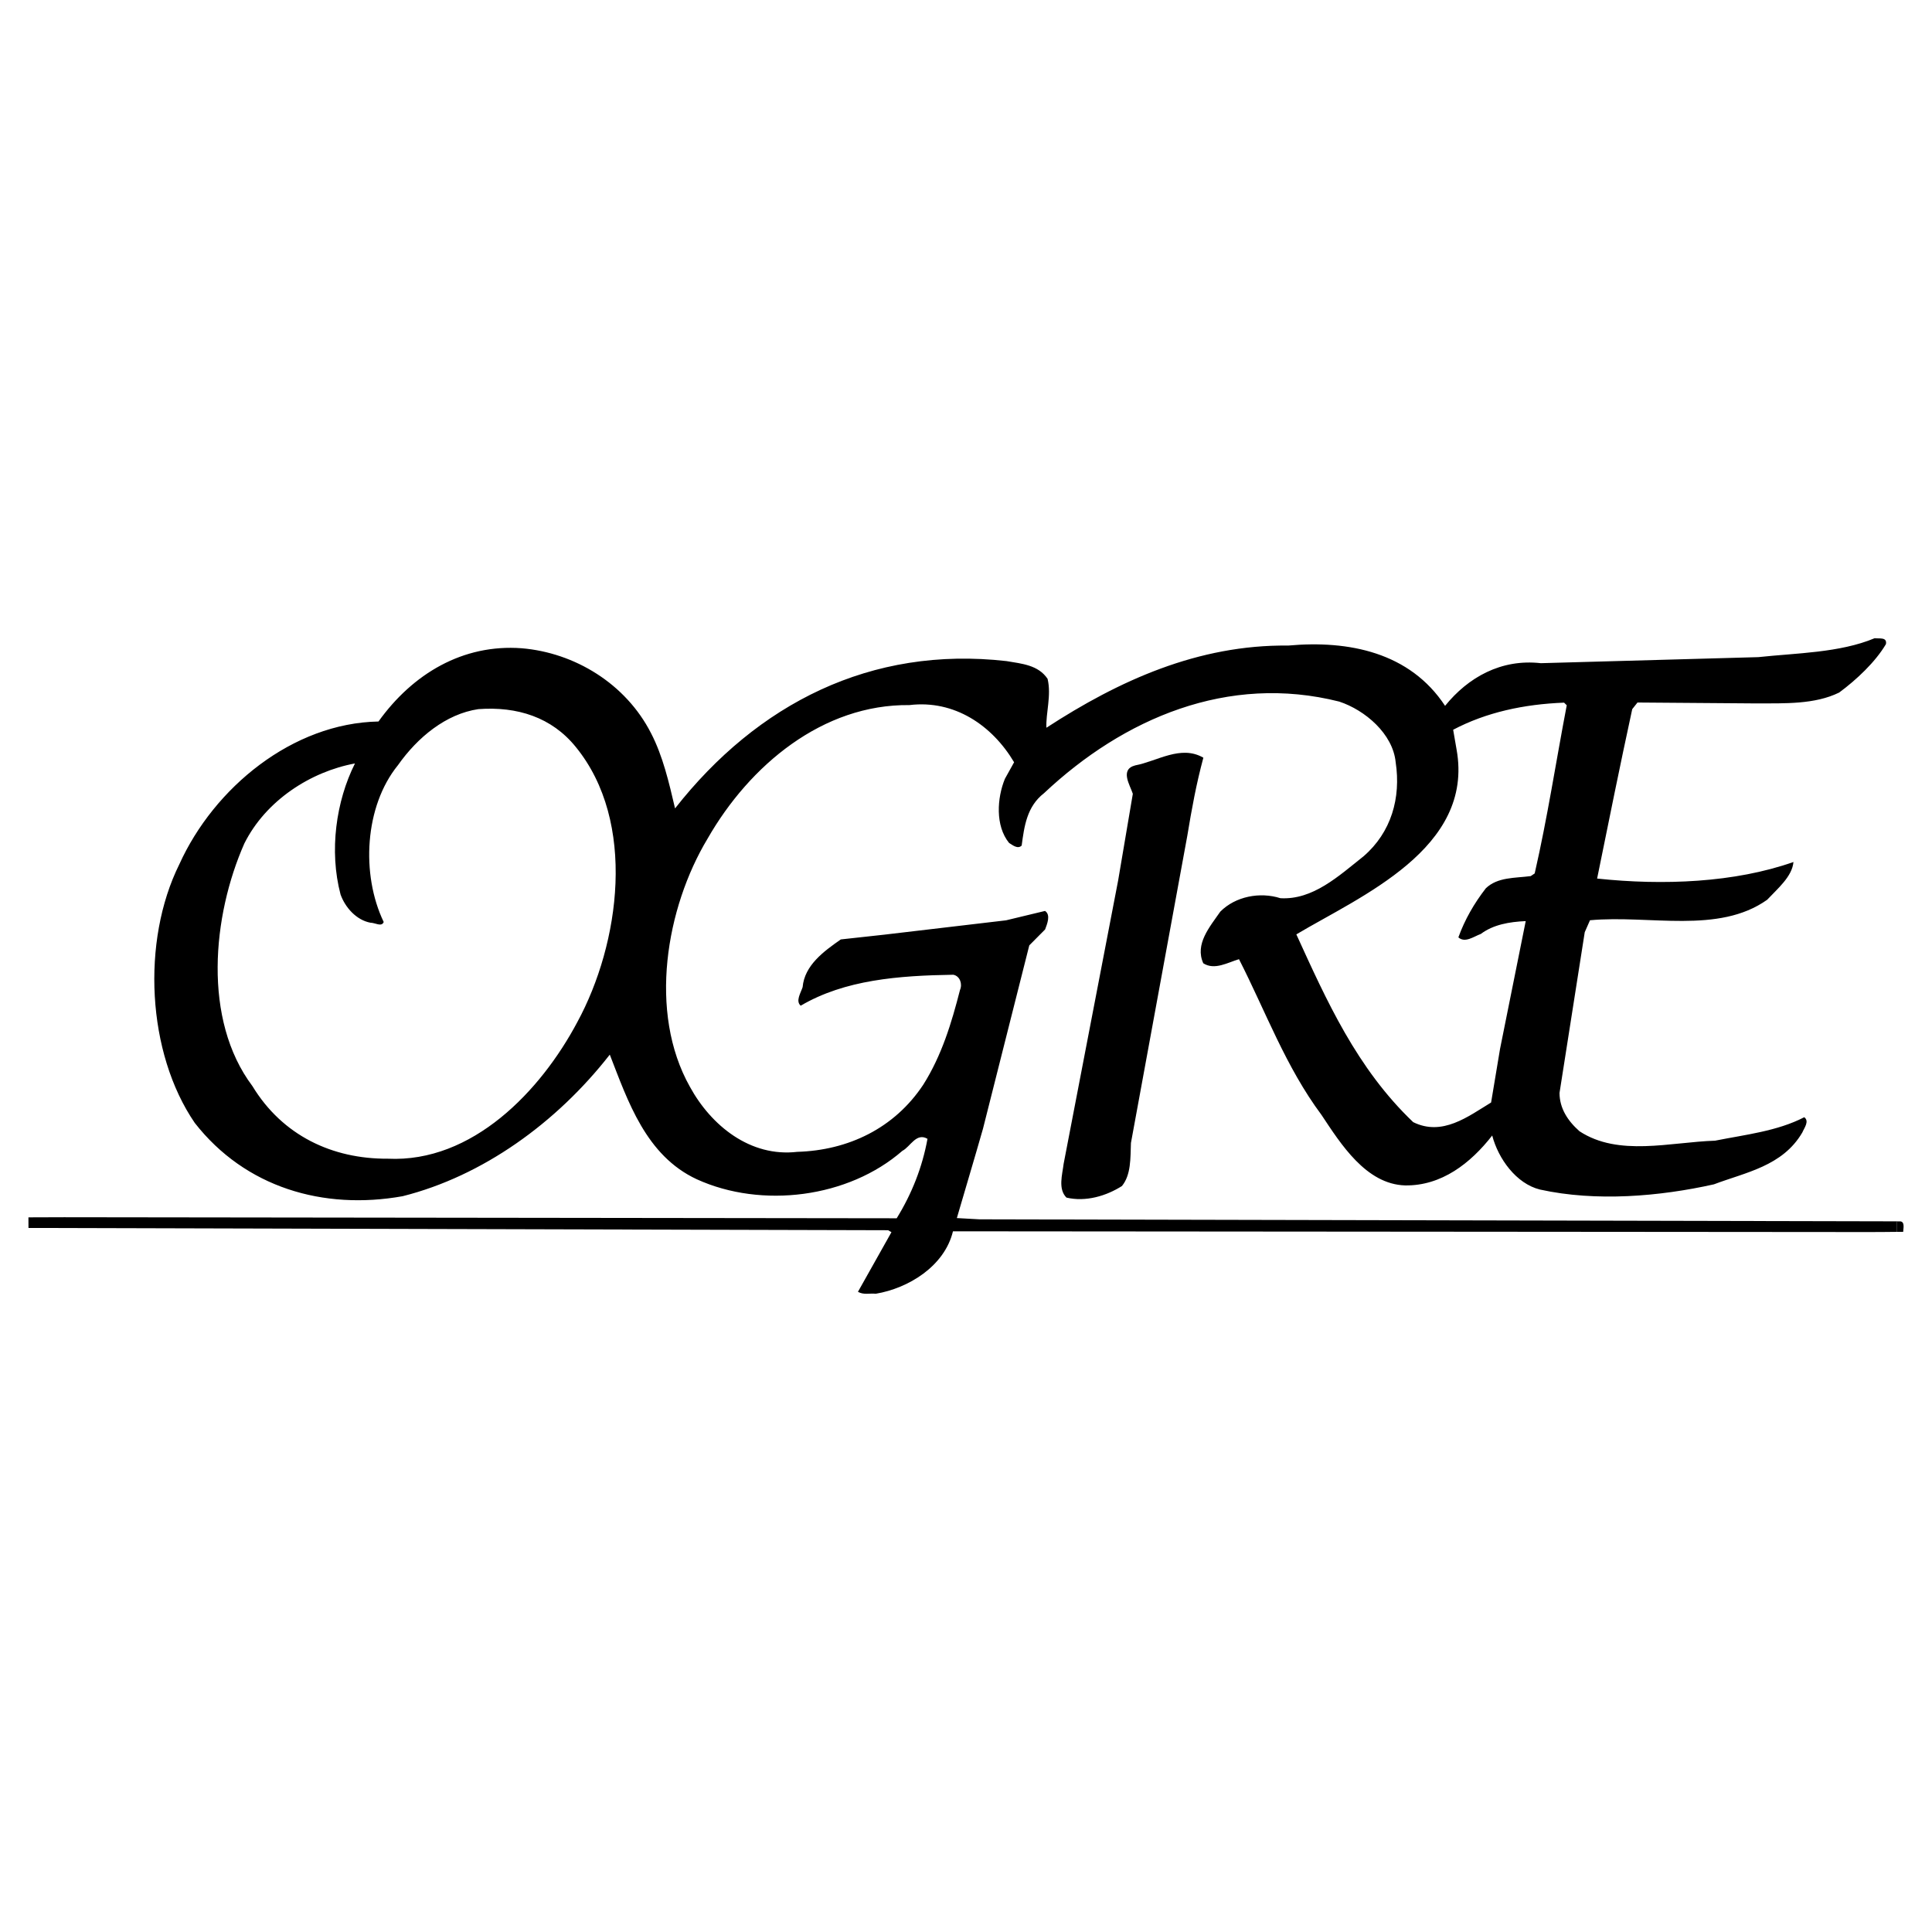 <?xml version="1.0" encoding="utf-8"?>
<!-- Generator: Adobe Illustrator 13.0.0, SVG Export Plug-In . SVG Version: 6.00 Build 14948)  -->
<!DOCTYPE svg PUBLIC "-//W3C//DTD SVG 1.0//EN" "http://www.w3.org/TR/2001/REC-SVG-20010904/DTD/svg10.dtd">
<svg version="1.0" id="Layer_1" xmlns="http://www.w3.org/2000/svg" xmlns:xlink="http://www.w3.org/1999/xlink" x="0px" y="0px"
	 width="192.756px" height="192.756px" viewBox="0 0 192.756 192.756" enable-background="new 0 0 192.756 192.756"
	 xml:space="preserve">
<g>
	<polygon fill-rule="evenodd" clip-rule="evenodd" fill="#FFFFFF" points="0,0 192.756,0 192.756,192.756 0,192.756 0,0 	"/>
	<path fill-rule="evenodd" clip-rule="evenodd" d="M120.06,75.596c-0.71,2.643-1.157,5.087-1.603,7.794l-5.623,30.646
		c-0.057,1.518,0.02,3.168-0.897,4.293c-1.578,1-3.619,1.605-5.535,1.156c-0.863-0.854-0.409-2.307-0.284-3.363l5.438-28.271
		l1.466-8.652c-0.269-0.856-1.334-2.433,0.247-2.838C115.443,75.954,117.809,74.29,120.06,75.596L120.06,75.596z"/>
	<path fill="none" stroke="#FFFFFF" stroke-width="1" stroke-linejoin="bevel" stroke-miterlimit="2.613" d="M140.994,111.955
		c2.911,1.436,5.473-0.561,7.773-1.959l0.892-5.35l2.562-12.749c-1.649,0.075-3.23,0.349-4.479,1.28
		c-0.725,0.269-1.578,0.933-2.241,0.343c0.649-1.785,1.563-3.374,2.741-4.898c1.182-1.128,2.897-1.007,4.479-1.215l0.395-0.266
		c1.285-5.616,2.111-11.096,3.198-16.777l-0.266-0.262c-4.023,0.155-7.779,0.97-11.067,2.705l0.342,1.977
		c1.774,9.886-9.611,14.638-15.988,18.437C132.345,99.803,135.354,106.578,140.994,111.955L140.994,111.955z M47.72,70.75
		c-3.23,0.481-6.053,2.807-8.016,5.59c-3.34,4.111-3.696,10.909-1.424,15.645c-0.195,0.529-0.858,0.071-1.319,0.074
		c-1.387-0.255-2.517-1.502-2.986-2.819c-1.148-4.348-0.452-9.3,1.439-13.072c-4.416,0.818-8.885,3.682-11.036,7.983
		c-3.19,7.211-4.184,17.575,0.805,24.208c2.998,4.932,7.96,7.277,13.502,7.244c8.447,0.41,15.266-6.756,18.919-13.639
		c4.242-7.812,5.951-19.961-0.164-27.446C55.048,71.564,51.611,70.463,47.72,70.75L47.72,70.75z"/>
	<path fill-rule="evenodd" clip-rule="evenodd" d="M97.708,121.652l-2.243-0.125c0.847-2.904,1.76-5.943,2.608-8.916l4.619-18.291
		l1.578-1.589c0.196-0.528,0.589-1.454-0.007-1.847l-3.89,0.937L88.24,93.25l-4.353,0.477c-1.711,1.193-3.619,2.585-3.81,4.763
		c-0.196,0.594-0.721,1.389-0.191,1.848c4.411-2.588,9.754-3.002,15.229-3.088c0.66,0.131,0.927,0.92,0.665,1.516
		c-0.845,3.301-1.824,6.537-3.661,9.447c-2.888,4.365-7.499,6.557-12.578,6.707c-4.683,0.545-8.586-2.607-10.711-6.494
		c-4.183-7.439-2.372-17.871,1.76-24.746c4.197-7.338,11.499-13.434,20.142-13.333c4.484-0.543,8.254,2.017,10.444,5.704
		l-0.918,1.652c-0.784,1.916-0.973,4.688,0.418,6.398c0.331,0.197,0.86,0.657,1.255,0.26c0.258-1.914,0.515-3.894,2.225-5.22
		c7.957-7.483,18.365-11.941,29.459-9.143c2.576,0.849,5.355,3.214,5.63,6.05c0.54,3.561-0.438,6.995-3.2,9.38
		c-2.5,1.988-5.064,4.373-8.298,4.186c-2.048-0.653-4.487-0.183-5.999,1.34c-1.051,1.521-2.562,3.242-1.697,5.152
		c1.124,0.721,2.44-0.075,3.562-0.408c2.657,5.202,4.655,10.737,8.235,15.542c1.923,2.896,4.444,6.912,8.338,7.029
		c3.628,0.053,6.523-2.199,8.691-4.979c0.602,2.307,2.392,4.809,4.769,5.393c5.612,1.234,11.944,0.686,17.35-0.521
		c3.163-1.199,6.855-1.807,8.823-5.178c0.196-0.463,0.722-1.123,0.192-1.518c-2.7,1.395-5.866,1.736-8.898,2.34
		c-4.486,0.146-9.627,1.617-13.528-0.941c-1.191-1.053-1.987-2.303-1.993-3.82l2.517-16.041l0.524-1.19
		c5.936-0.548,12.804,1.407,17.674-2.042c1.052-1.125,2.499-2.318,2.626-3.77c-5.865,2.065-12.989,2.354-19.589,1.652
		c1.167-5.744,2.27-11.224,3.503-16.902l0.525-0.662l11.81,0.09c2.903-0.01,5.873,0.111,8.31-1.084
		c1.711-1.26,3.618-3.048,4.668-4.833c0.129-0.726-0.662-0.525-1.125-0.589c-3.491,1.464-7.846,1.479-11.604,1.888l-21.704,0.604
		c-3.96-0.448-7.252,1.411-9.552,4.256c-3.515-5.331-9.59-6.563-15.657-6.014c-8.973-0.101-16.878,3.489-24.118,8.199
		c-0.071-1.452,0.517-3.235,0.115-4.882c-0.929-1.383-2.579-1.509-4.098-1.768c-13.53-1.536-24.857,4.245-33.068,14.698
		c-0.603-2.571-1.206-5.208-2.401-7.513c-2.525-4.939-7.616-8.022-12.896-8.465c-5.874-0.441-10.877,2.545-14.291,7.307
		c-8.577,0.163-16.405,6.59-19.875,14.255c-3.799,7.667-3.232,18.814,1.542,25.791c5.037,6.449,12.83,8.729,20.742,7.316
		c7.976-2.008,15.347-7.312,20.667-14.125c1.798,4.611,3.599,10.08,8.687,12.438c6.476,2.947,15.115,1.861,20.508-2.842
		c0.791-0.4,1.379-1.854,2.503-1.197c-0.518,2.84-1.564,5.482-3.073,7.928l-83.064-0.104l-3.563,0.012l0.004,1.057l85.769,0.227
		l0.331,0.195l-3.343,5.951c0.595,0.326,1.122,0.127,1.782,0.191c3.231-0.539,6.852-2.729,7.698-6.229l91.508,0.074
		c1.141,0,1.861-0.014,2.678-0.02v-1.049L97.708,121.652L97.708,121.652z M145.324,74.785l-0.342-1.977
		c3.288-1.735,7.044-2.55,11.067-2.705l0.266,0.262c-1.087,5.681-1.913,11.161-3.198,16.777l-0.395,0.266
		c-1.582,0.208-3.298,0.086-4.479,1.215c-1.178,1.524-2.092,3.113-2.741,4.898c0.663,0.59,1.517-0.075,2.241-0.343
		c1.248-0.931,2.829-1.205,4.479-1.28l-2.562,12.749l-0.892,5.35c-2.301,1.398-4.862,3.395-7.773,1.959
		c-5.641-5.377-8.649-12.152-11.658-18.733C135.713,89.423,147.099,84.67,145.324,74.785L145.324,74.785z M57.605,101.965
		c-3.654,6.883-10.472,14.049-18.919,13.639c-5.542,0.033-10.504-2.312-13.502-7.244c-4.988-6.633-3.995-16.997-0.805-24.208
		c2.151-4.301,6.62-7.165,11.036-7.983c-1.891,3.771-2.587,8.724-1.439,13.072c0.469,1.317,1.599,2.563,2.986,2.819
		c0.461-0.002,1.124,0.456,1.319-0.074c-2.272-4.736-1.917-11.534,1.424-15.645c1.962-2.783,4.785-5.108,8.016-5.59
		c3.891-0.288,7.328,0.814,9.721,3.769C63.556,82.004,61.847,94.153,57.605,101.965L57.605,101.965z"/>
	<path fill-rule="evenodd" clip-rule="evenodd" d="M189.613,121.857l-0.354-0.002v1.049c0.199-0.002,0.402-0.002,0.621-0.002
		C189.881,122.637,190.076,121.92,189.613,121.857L189.613,121.857z"/>
</g>
</svg>
